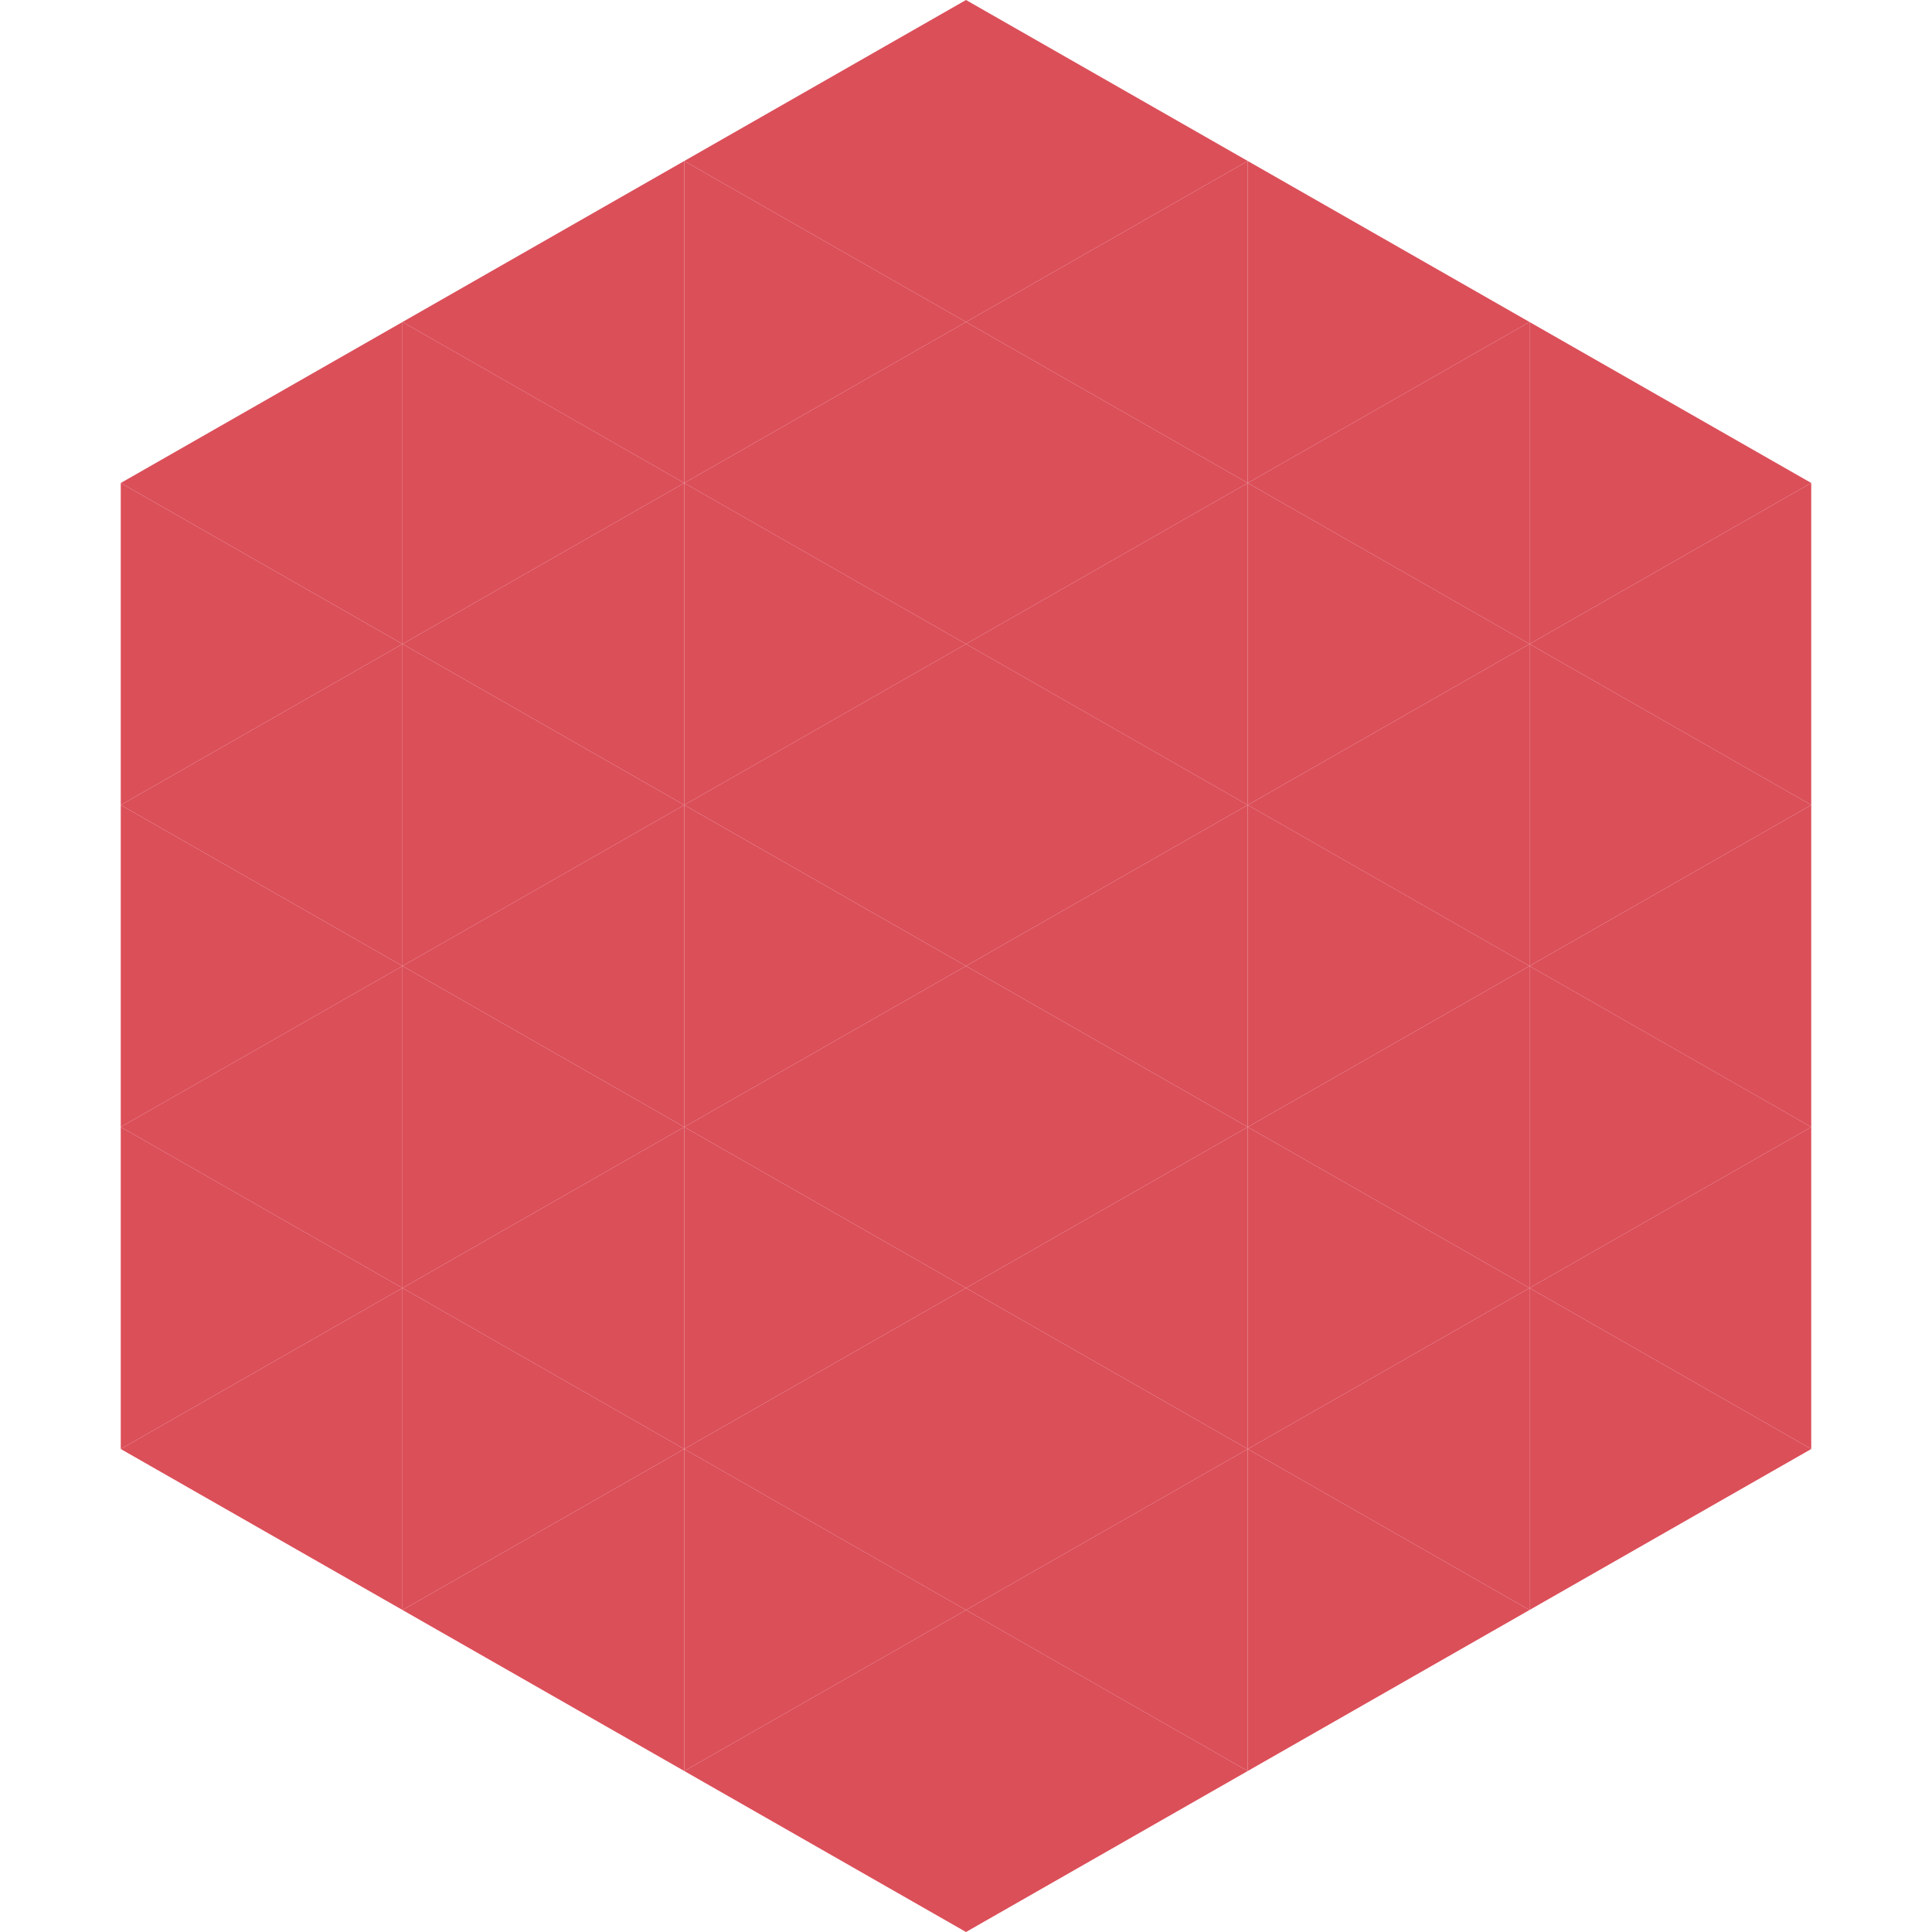 <?xml version="1.0"?>
<!-- Generated by SVGo -->
<svg width="240" height="240"
     xmlns="http://www.w3.org/2000/svg"
     xmlns:xlink="http://www.w3.org/1999/xlink">
<polygon points="50,40 15,60 50,80" style="fill:rgb(219,79,89)" />
<polygon points="190,40 225,60 190,80" style="fill:rgb(219,79,89)" />
<polygon points="15,60 50,80 15,100" style="fill:rgb(219,79,89)" />
<polygon points="225,60 190,80 225,100" style="fill:rgb(219,79,89)" />
<polygon points="50,80 15,100 50,120" style="fill:rgb(219,79,89)" />
<polygon points="190,80 225,100 190,120" style="fill:rgb(219,79,89)" />
<polygon points="15,100 50,120 15,140" style="fill:rgb(219,79,89)" />
<polygon points="225,100 190,120 225,140" style="fill:rgb(219,79,89)" />
<polygon points="50,120 15,140 50,160" style="fill:rgb(219,79,89)" />
<polygon points="190,120 225,140 190,160" style="fill:rgb(219,79,89)" />
<polygon points="15,140 50,160 15,180" style="fill:rgb(219,79,89)" />
<polygon points="225,140 190,160 225,180" style="fill:rgb(219,79,89)" />
<polygon points="50,160 15,180 50,200" style="fill:rgb(219,79,89)" />
<polygon points="190,160 225,180 190,200" style="fill:rgb(219,79,89)" />
<polygon points="15,180 50,200 15,220" style="fill:rgb(255,255,255); fill-opacity:0" />
<polygon points="225,180 190,200 225,220" style="fill:rgb(255,255,255); fill-opacity:0" />
<polygon points="50,0 85,20 50,40" style="fill:rgb(255,255,255); fill-opacity:0" />
<polygon points="190,0 155,20 190,40" style="fill:rgb(255,255,255); fill-opacity:0" />
<polygon points="85,20 50,40 85,60" style="fill:rgb(219,79,89)" />
<polygon points="155,20 190,40 155,60" style="fill:rgb(219,79,89)" />
<polygon points="50,40 85,60 50,80" style="fill:rgb(219,79,89)" />
<polygon points="190,40 155,60 190,80" style="fill:rgb(219,79,89)" />
<polygon points="85,60 50,80 85,100" style="fill:rgb(219,79,89)" />
<polygon points="155,60 190,80 155,100" style="fill:rgb(219,79,89)" />
<polygon points="50,80 85,100 50,120" style="fill:rgb(219,79,89)" />
<polygon points="190,80 155,100 190,120" style="fill:rgb(219,79,89)" />
<polygon points="85,100 50,120 85,140" style="fill:rgb(219,79,89)" />
<polygon points="155,100 190,120 155,140" style="fill:rgb(219,79,89)" />
<polygon points="50,120 85,140 50,160" style="fill:rgb(219,79,89)" />
<polygon points="190,120 155,140 190,160" style="fill:rgb(219,79,89)" />
<polygon points="85,140 50,160 85,180" style="fill:rgb(219,79,89)" />
<polygon points="155,140 190,160 155,180" style="fill:rgb(219,79,89)" />
<polygon points="50,160 85,180 50,200" style="fill:rgb(219,79,89)" />
<polygon points="190,160 155,180 190,200" style="fill:rgb(219,79,89)" />
<polygon points="85,180 50,200 85,220" style="fill:rgb(219,79,89)" />
<polygon points="155,180 190,200 155,220" style="fill:rgb(219,79,89)" />
<polygon points="120,0 85,20 120,40" style="fill:rgb(219,79,89)" />
<polygon points="120,0 155,20 120,40" style="fill:rgb(219,79,89)" />
<polygon points="85,20 120,40 85,60" style="fill:rgb(219,79,89)" />
<polygon points="155,20 120,40 155,60" style="fill:rgb(219,79,89)" />
<polygon points="120,40 85,60 120,80" style="fill:rgb(219,79,89)" />
<polygon points="120,40 155,60 120,80" style="fill:rgb(219,79,89)" />
<polygon points="85,60 120,80 85,100" style="fill:rgb(219,79,89)" />
<polygon points="155,60 120,80 155,100" style="fill:rgb(219,79,89)" />
<polygon points="120,80 85,100 120,120" style="fill:rgb(219,79,89)" />
<polygon points="120,80 155,100 120,120" style="fill:rgb(219,79,89)" />
<polygon points="85,100 120,120 85,140" style="fill:rgb(219,79,89)" />
<polygon points="155,100 120,120 155,140" style="fill:rgb(219,79,89)" />
<polygon points="120,120 85,140 120,160" style="fill:rgb(219,79,89)" />
<polygon points="120,120 155,140 120,160" style="fill:rgb(219,79,89)" />
<polygon points="85,140 120,160 85,180" style="fill:rgb(219,79,89)" />
<polygon points="155,140 120,160 155,180" style="fill:rgb(219,79,89)" />
<polygon points="120,160 85,180 120,200" style="fill:rgb(219,79,89)" />
<polygon points="120,160 155,180 120,200" style="fill:rgb(219,79,89)" />
<polygon points="85,180 120,200 85,220" style="fill:rgb(219,79,89)" />
<polygon points="155,180 120,200 155,220" style="fill:rgb(219,79,89)" />
<polygon points="120,200 85,220 120,240" style="fill:rgb(219,79,89)" />
<polygon points="120,200 155,220 120,240" style="fill:rgb(219,79,89)" />
<polygon points="85,220 120,240 85,260" style="fill:rgb(255,255,255); fill-opacity:0" />
<polygon points="155,220 120,240 155,260" style="fill:rgb(255,255,255); fill-opacity:0" />
</svg>

